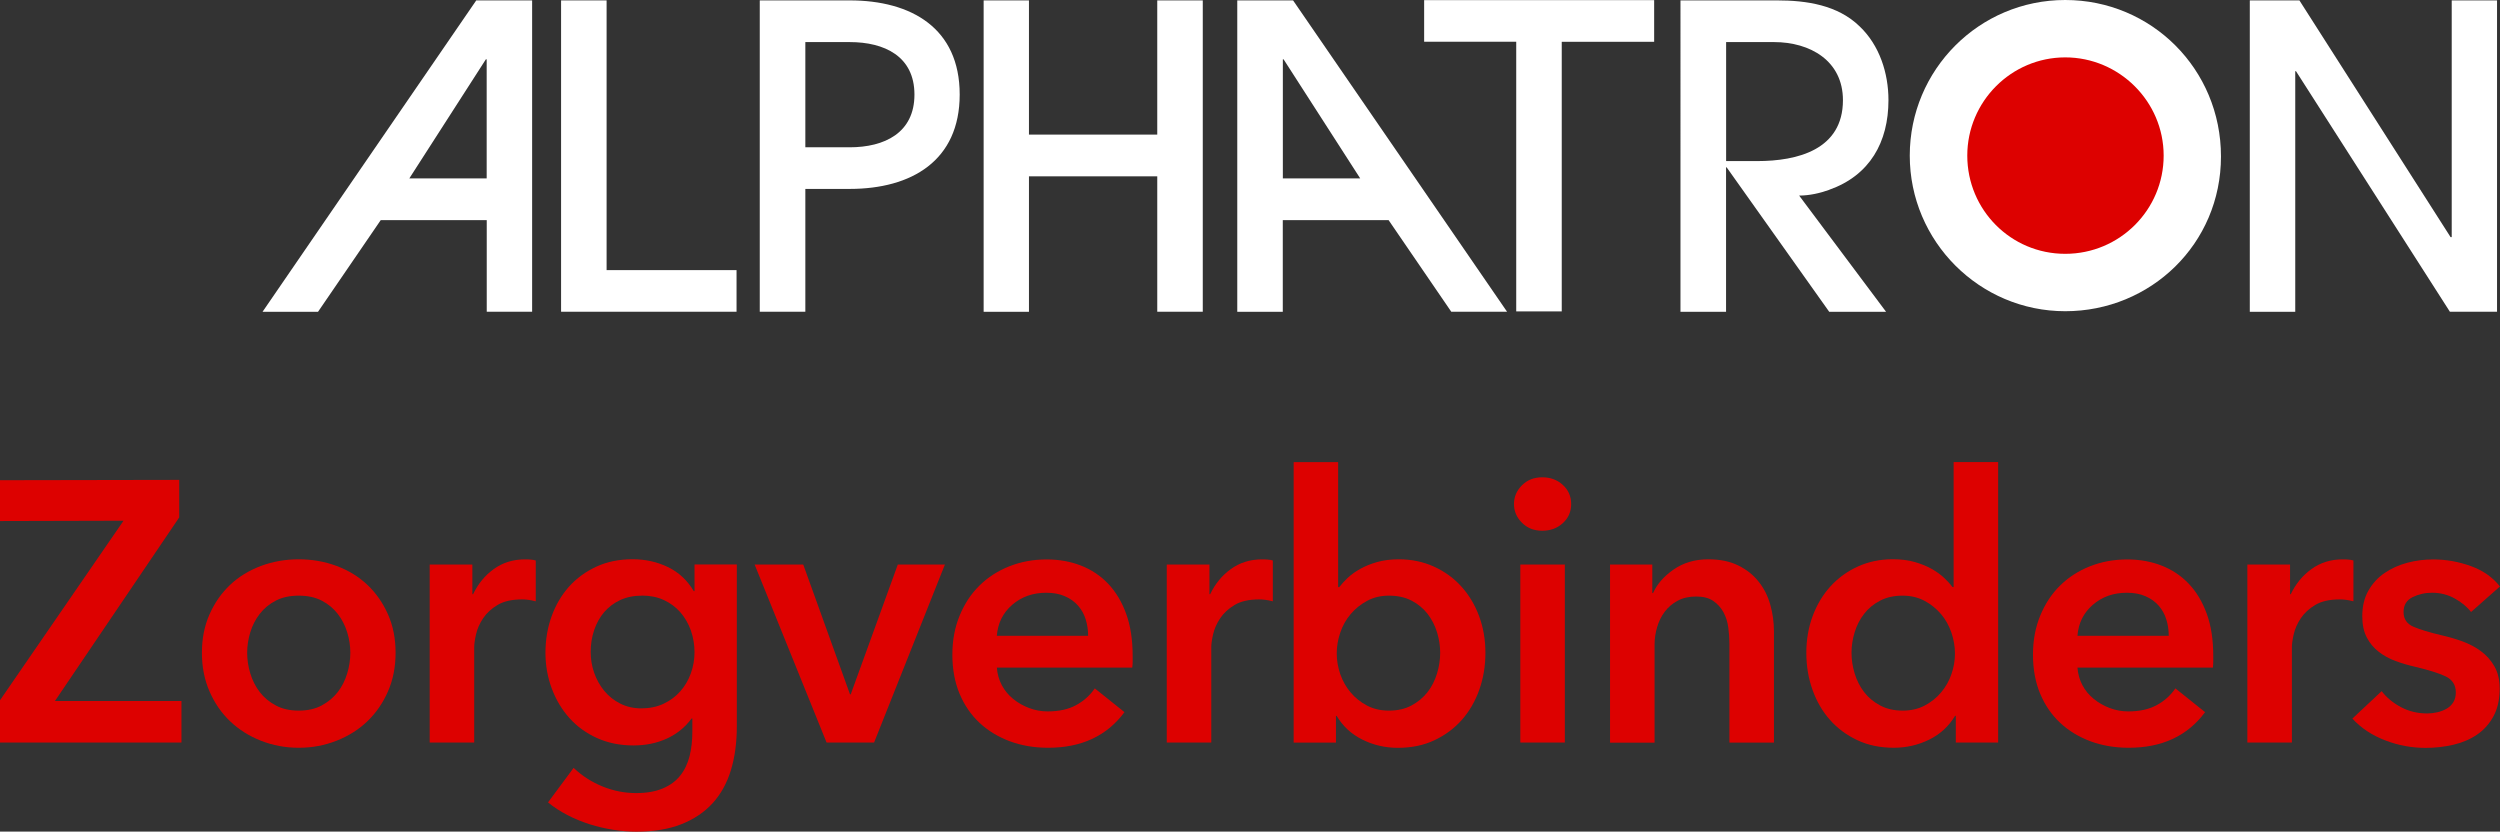 <?xml version="1.0" encoding="utf-8"?>
<svg xmlns="http://www.w3.org/2000/svg" id="Layer_2" data-name="Layer 2" viewBox="0 0 379 126.07">
  <rect x="0" y="0" width="379" height="126.07" fill="#333333" stroke="none"/>
  <defs>
    <style>
      .cls-1 {
        fill: #dd0100;
      }

      .cls-2 {
        fill: #fff;
      }
    </style>
  </defs>
  <g id="logo">
    <g>
      <path class="cls-2" d="M73.79,47.27v-13.9h-16.07l-9.51,13.9h-8.41L72.2.06h8.47v47.2h-6.88ZM73.79,8.99h-.13l-11.61,18.06h11.73V8.99Z"/>
      <path class="cls-2" d="M85.06,47.27V.06h6.9v40.89h19.7v6.31h-26.6Z"/>
      <path class="cls-2" d="M128.81,28.64h-6.72v18.62h-6.91V.06h13.63c9.36,0,16.68,4.22,16.68,14.27s-7.32,14.31-16.68,14.31ZM128.81,6.38h-6.72v15.95h6.72c5.27,0,9.82-2.18,9.82-7.99s-4.55-7.96-9.82-7.96Z"/>
      <path class="cls-2" d="M175.44,47.27v-20.54h-19.45v20.54h-6.87V.06h6.87v20.35h19.45V.06h6.9v47.2h-6.9Z"/>
      <path class="cls-2" d="M220.02,47.27l-9.51-13.9h-16.04v13.9h-6.9V.06h8.46l32.44,47.2h-8.45ZM194.58,8.99h-.1v18.06h11.73l-11.62-18.06Z"/>
      <path class="cls-2" d="M236.76,6.33v40.88h-6.9V6.33h-13.96V.02h34.87v6.32h-14.01Z"/>
      <path class="cls-2" d="M277.31,28.78c-1.38.5-3.01.87-4.56.87l13.18,17.62h-8.62l-15.55-21.9h-.09v21.9h-6.91V.06h14.64c4.44,0,9.2.69,12.53,3.95,3.01,2.86,4.36,7.09,4.36,11.17,0,6.36-2.82,11.41-8.98,13.59ZM268.95,6.38h-7.27v18.04h4.72c6.09,0,12.99-1.72,12.99-9.23,0-5.99-4.99-8.81-10.44-8.81Z"/>
      <path class="cls-2" d="M371.41,47.27l-23.34-36.48h-.11v36.48h-6.89V.06h7.52l22.92,35.89h.17V.06h6.87v47.2h-7.14Z"/>
      <path class="cls-2" d="M313.09,47.18c-12.98,0-23.57-10.58-23.57-23.59S300.03,0,313.09,0s23.61,10.48,23.61,23.72-10.65,23.46-23.61,23.46Z"/>
      <path class="cls-1" d="M328.01,23.59c0,8.21-6.66,14.89-14.92,14.89s-14.85-6.68-14.85-14.89,6.68-14.89,14.85-14.89,14.92,6.67,14.92,14.89Z"/>
    </g>
    <g>
      <path class="cls-1" d="M0,106.16l18.73-27.22-18.74.05v-6.19l27.18-.05v5.69l-18.84,27.83h19.18v6.3H0v-6.41Z"/>
      <path class="cls-1" d="M30.61,98.96c0-2.14.38-4.08,1.15-5.82.77-1.74,1.81-3.23,3.12-4.47,1.31-1.24,2.87-2.19,4.67-2.87,1.8-.67,3.71-1.01,5.74-1.01s3.94.34,5.74,1.01c1.8.67,3.36,1.63,4.67,2.87,1.31,1.24,2.35,2.73,3.12,4.47.77,1.74,1.15,3.68,1.15,5.82s-.38,4.09-1.15,5.85c-.77,1.76-1.81,3.27-3.12,4.53-1.31,1.26-2.87,2.24-4.67,2.95-1.8.71-3.71,1.07-5.74,1.07s-3.94-.36-5.74-1.07c-1.8-.71-3.36-1.7-4.67-2.95-1.31-1.25-2.35-2.76-3.12-4.53-.77-1.76-1.15-3.71-1.15-5.85ZM37.47,98.96c0,1.05.16,2.1.48,3.15.32,1.05.8,1.99,1.43,2.81.64.83,1.44,1.5,2.42,2.02.97.53,2.14.79,3.49.79s2.51-.26,3.49-.79c.97-.52,1.78-1.2,2.42-2.02.64-.82,1.11-1.76,1.43-2.81.32-1.05.48-2.1.48-3.15s-.16-2.09-.48-3.12c-.32-1.03-.8-1.96-1.43-2.78-.64-.82-1.44-1.49-2.42-2-.98-.51-2.14-.76-3.49-.76s-2.51.25-3.49.76c-.98.51-1.78,1.17-2.42,2-.64.82-1.12,1.75-1.43,2.78-.32,1.03-.48,2.07-.48,3.12Z"/>
      <path class="cls-1" d="M65.14,85.58h6.47v4.5h.11c.75-1.57,1.8-2.85,3.15-3.82,1.35-.97,2.92-1.46,4.72-1.46.26,0,.54,0,.84.03.3.02.56.07.79.14v6.19c-.45-.11-.83-.19-1.15-.23-.32-.04-.63-.06-.93-.06-1.54,0-2.77.28-3.71.84-.94.56-1.67,1.24-2.19,2.02-.53.79-.88,1.59-1.07,2.42-.19.82-.28,1.48-.28,1.97v14.45h-6.75v-26.99Z"/>
      <path class="cls-1" d="M111.7,85.58v24.58c0,2.44-.3,4.64-.9,6.61-.6,1.97-1.53,3.64-2.78,5.01-1.26,1.37-2.84,2.43-4.75,3.18-1.91.75-4.18,1.12-6.81,1.12-1.09,0-2.24-.09-3.46-.28-1.22-.19-2.42-.47-3.6-.84-1.18-.38-2.32-.84-3.4-1.41-1.09-.56-2.06-1.2-2.92-1.91l3.88-5.23c1.31,1.24,2.79,2.18,4.44,2.84,1.65.66,3.32.98,5.01.98s2.97-.24,4.08-.71c1.11-.47,1.99-1.12,2.64-1.95.66-.83,1.12-1.81,1.41-2.94.28-1.13.42-2.37.42-3.73v-1.98h-.11c-.98,1.33-2.22,2.34-3.74,3.04-1.52.7-3.22,1.05-5.09,1.05-2.02,0-3.86-.38-5.51-1.12-1.65-.75-3.05-1.76-4.19-3.04-1.14-1.27-2.03-2.76-2.67-4.47-.64-1.71-.96-3.51-.96-5.43s.31-3.79.93-5.51c.62-1.72,1.5-3.22,2.64-4.5,1.14-1.27,2.53-2.29,4.16-3.04,1.63-.75,3.46-1.12,5.48-1.12,1.91,0,3.69.39,5.34,1.18,1.65.79,2.96,2.01,3.94,3.66h.11v-4.05h6.41ZM97.31,90.3c-1.24,0-2.33.23-3.29.67-.96.45-1.76,1.06-2.42,1.82-.66.77-1.16,1.67-1.52,2.72-.36,1.05-.53,2.17-.53,3.36,0,1.08.18,2.13.53,3.14.36,1.01.86,1.92,1.52,2.72.66.8,1.46,1.45,2.42,1.93.96.49,2.03.73,3.23.73s2.35-.23,3.35-.7c.99-.47,1.84-1.09,2.53-1.88.69-.78,1.23-1.69,1.6-2.72.37-1.03.56-2.1.56-3.22s-.19-2.26-.56-3.31c-.38-1.05-.91-1.96-1.6-2.75-.69-.78-1.53-1.4-2.5-1.85-.98-.45-2.08-.67-3.32-.67Z"/>
      <path class="cls-1" d="M114.4,85.58h7.37l7.09,19.68h.11l7.14-19.68h7.14l-10.74,26.99h-7.2l-10.91-26.99Z"/>
      <path class="cls-1" d="M171.71,99.41v.9c0,.3-.02.6-.06.9h-20.53c.08.98.33,1.87.76,2.67.43.81,1,1.5,1.72,2.08.71.58,1.52,1.04,2.42,1.38.9.34,1.84.51,2.81.51,1.69,0,3.11-.31,4.27-.93,1.16-.62,2.12-1.47,2.87-2.56l4.5,3.6c-2.66,3.6-6.52,5.4-11.58,5.4-2.1,0-4.03-.33-5.79-.98-1.76-.66-3.29-1.58-4.58-2.78-1.29-1.2-2.31-2.67-3.04-4.41-.73-1.74-1.1-3.72-1.1-5.93s.37-4.15,1.1-5.93c.73-1.78,1.73-3.3,3.01-4.56,1.27-1.25,2.78-2.23,4.53-2.92s3.63-1.04,5.65-1.04c1.87,0,3.61.31,5.2.93,1.59.62,2.97,1.54,4.13,2.76,1.16,1.22,2.07,2.74,2.73,4.56.66,1.82.98,3.95.98,6.38ZM164.96,96.38c0-.86-.12-1.69-.37-2.48-.24-.79-.63-1.48-1.15-2.08-.53-.6-1.19-1.08-2-1.43-.81-.36-1.75-.53-2.84-.53-2.02,0-3.74.61-5.15,1.83-1.41,1.22-2.18,2.78-2.33,4.7h13.83Z"/>
      <path class="cls-1" d="M176.88,85.58h6.47v4.5h.11c.75-1.57,1.8-2.85,3.15-3.82,1.35-.97,2.92-1.46,4.72-1.46.26,0,.54,0,.84.03.3.02.56.07.79.14v6.19c-.45-.11-.83-.19-1.15-.23-.32-.04-.63-.06-.93-.06-1.54,0-2.77.28-3.71.84-.94.56-1.67,1.24-2.19,2.02-.53.79-.88,1.59-1.07,2.42-.19.82-.28,1.48-.28,1.97v14.45h-6.75v-26.99Z"/>
      <path class="cls-1" d="M202.86,70.06v18.95h.17c.34-.45.77-.92,1.29-1.41.52-.49,1.15-.94,1.88-1.35.73-.41,1.58-.76,2.56-1.04.97-.28,2.08-.42,3.32-.42,1.91,0,3.67.37,5.29,1.1,1.61.73,3,1.73,4.16,3.01,1.16,1.28,2.06,2.78,2.7,4.5.64,1.73.96,3.58.96,5.57s-.31,3.85-.93,5.6c-.62,1.74-1.5,3.26-2.64,4.56-1.14,1.29-2.53,2.32-4.16,3.09-1.63.77-3.48,1.15-5.54,1.15-1.91,0-3.7-.41-5.37-1.24-1.67-.82-2.97-2.02-3.91-3.6h-.11v4.05h-6.41v-42.52h6.75ZM218.33,98.96c0-1.05-.16-2.09-.48-3.12-.32-1.03-.8-1.96-1.43-2.78-.64-.82-1.44-1.49-2.42-2-.98-.51-2.12-.76-3.43-.76-1.24,0-2.34.26-3.32.79-.98.53-1.81,1.2-2.5,2.02-.69.82-1.22,1.76-1.57,2.81-.36,1.05-.53,2.1-.53,3.15s.18,2.09.53,3.12c.36,1.03.88,1.96,1.57,2.78.69.82,1.53,1.49,2.5,2,.97.51,2.08.76,3.32.76,1.31,0,2.46-.26,3.43-.79.97-.52,1.78-1.2,2.42-2.02.64-.82,1.11-1.76,1.43-2.81.32-1.05.48-2.1.48-3.15Z"/>
      <path class="cls-1" d="M229.52,76.41c0-1.09.4-2.03,1.21-2.84.81-.81,1.83-1.21,3.07-1.21s2.28.38,3.12,1.15c.84.77,1.27,1.73,1.27,2.9s-.42,2.13-1.27,2.9c-.84.77-1.88,1.15-3.12,1.15s-2.26-.4-3.07-1.21c-.81-.81-1.21-1.75-1.21-2.84ZM230.48,85.58h6.75v26.99h-6.75v-26.99Z"/>
      <path class="cls-1" d="M244.08,85.58h6.41v4.33h.11c.6-1.35,1.64-2.54,3.12-3.57,1.48-1.03,3.23-1.55,5.26-1.55,1.76,0,3.27.31,4.53.93,1.26.62,2.29,1.43,3.09,2.45.81,1.01,1.4,2.17,1.77,3.49.37,1.31.56,2.66.56,4.05v16.87h-6.75v-14.96c0-.79-.06-1.61-.17-2.47-.11-.86-.36-1.64-.73-2.33-.38-.69-.89-1.26-1.55-1.72-.66-.45-1.53-.67-2.61-.67s-2.02.22-2.81.65c-.79.43-1.43.98-1.94,1.66-.51.67-.89,1.45-1.15,2.33-.26.88-.39,1.77-.39,2.67v14.85h-6.75v-26.99Z"/>
      <path class="cls-1" d="M302.91,112.57h-6.41v-4.05h-.11c-.94,1.57-2.24,2.77-3.91,3.6-1.67.82-3.46,1.24-5.37,1.24-2.06,0-3.91-.38-5.54-1.15-1.63-.77-3.02-1.8-4.16-3.09-1.14-1.29-2.02-2.81-2.64-4.56-.62-1.74-.93-3.61-.93-5.6s.32-3.84.96-5.57c.64-1.72,1.54-3.22,2.7-4.5,1.16-1.27,2.55-2.28,4.16-3.01,1.61-.73,3.37-1.1,5.29-1.1,1.24,0,2.34.14,3.32.42.97.28,1.83.63,2.56,1.04.73.41,1.36.86,1.88,1.35.52.49.96.96,1.29,1.41h.17v-18.95h6.75v42.52ZM280.69,98.96c0,1.05.16,2.1.48,3.15.32,1.05.8,1.99,1.43,2.81.64.83,1.44,1.5,2.42,2.02.97.53,2.12.79,3.43.79,1.24,0,2.34-.25,3.32-.76.97-.51,1.81-1.17,2.5-2,.69-.82,1.22-1.75,1.57-2.78.36-1.03.53-2.07.53-3.12s-.18-2.1-.53-3.15c-.36-1.05-.88-1.99-1.57-2.81-.69-.82-1.53-1.5-2.5-2.02-.98-.52-2.08-.79-3.32-.79-1.31,0-2.46.25-3.43.76-.98.51-1.78,1.17-2.42,2-.64.82-1.12,1.75-1.43,2.78-.32,1.03-.48,2.07-.48,3.12Z"/>
      <path class="cls-1" d="M335.53,99.41v.9c0,.3-.02.6-.06.9h-20.53c.08.98.33,1.87.76,2.67.43.81,1,1.5,1.72,2.08.71.58,1.52,1.04,2.42,1.38.9.34,1.84.51,2.81.51,1.69,0,3.11-.31,4.27-.93,1.16-.62,2.12-1.47,2.87-2.56l4.5,3.6c-2.66,3.6-6.52,5.4-11.58,5.4-2.1,0-4.03-.33-5.79-.98-1.76-.66-3.29-1.58-4.58-2.78-1.29-1.2-2.31-2.67-3.04-4.41-.73-1.74-1.1-3.72-1.1-5.93s.37-4.15,1.1-5.93c.73-1.78,1.73-3.3,3.01-4.56,1.27-1.25,2.78-2.23,4.53-2.92s3.63-1.04,5.65-1.04c1.87,0,3.61.31,5.2.93,1.59.62,2.97,1.54,4.13,2.76,1.16,1.22,2.07,2.74,2.73,4.56.66,1.82.98,3.95.98,6.38ZM328.78,96.38c0-.86-.12-1.69-.37-2.48-.24-.79-.63-1.48-1.15-2.08-.53-.6-1.19-1.08-2-1.43-.81-.36-1.75-.53-2.84-.53-2.02,0-3.74.61-5.15,1.83-1.41,1.22-2.18,2.78-2.33,4.7h13.83Z"/>
      <path class="cls-1" d="M340.7,85.58h6.47v4.5h.11c.75-1.57,1.8-2.85,3.15-3.82,1.35-.97,2.92-1.46,4.72-1.46.26,0,.54,0,.84.03.3.02.56.07.79.14v6.19c-.45-.11-.83-.19-1.15-.23-.32-.04-.63-.06-.93-.06-1.54,0-2.77.28-3.71.84-.94.56-1.67,1.24-2.19,2.02-.53.79-.88,1.59-1.07,2.42-.19.82-.28,1.48-.28,1.97v14.45h-6.75v-26.99Z"/>
      <path class="cls-1" d="M374.61,92.78c-.6-.79-1.43-1.47-2.47-2.05-1.05-.58-2.19-.87-3.43-.87-1.09,0-2.08.23-2.98.68-.9.45-1.35,1.2-1.35,2.25s.5,1.79,1.49,2.22c.99.43,2.45.87,4.36,1.32,1.01.23,2.03.53,3.07.9,1.03.38,1.97.87,2.81,1.49s1.53,1.39,2.05,2.31c.52.92.79,2.03.79,3.35,0,1.65-.31,3.05-.93,4.19-.62,1.14-1.44,2.07-2.47,2.78-1.03.71-2.23,1.23-3.6,1.55-1.37.32-2.78.48-4.25.48-2.1,0-4.14-.38-6.13-1.15-1.99-.77-3.64-1.86-4.95-3.29l4.44-4.16c.75.98,1.72,1.78,2.92,2.42,1.2.64,2.53.96,3.99.96.49,0,.98-.06,1.49-.17s.97-.29,1.41-.53c.43-.24.78-.57,1.04-.98.26-.41.39-.92.39-1.52,0-1.12-.52-1.93-1.55-2.42-1.03-.49-2.58-.97-4.64-1.46-1.01-.23-2-.52-2.95-.87s-1.81-.82-2.56-1.41c-.75-.58-1.35-1.3-1.8-2.17-.45-.86-.68-1.93-.68-3.21,0-1.5.31-2.79.93-3.88.62-1.09,1.43-1.98,2.45-2.67,1.01-.69,2.16-1.21,3.43-1.55,1.27-.34,2.59-.51,3.94-.51,1.95,0,3.85.34,5.71,1.01,1.86.67,3.33,1.71,4.41,3.09l-4.39,3.88Z"/>
    </g>
  </g>
</svg>